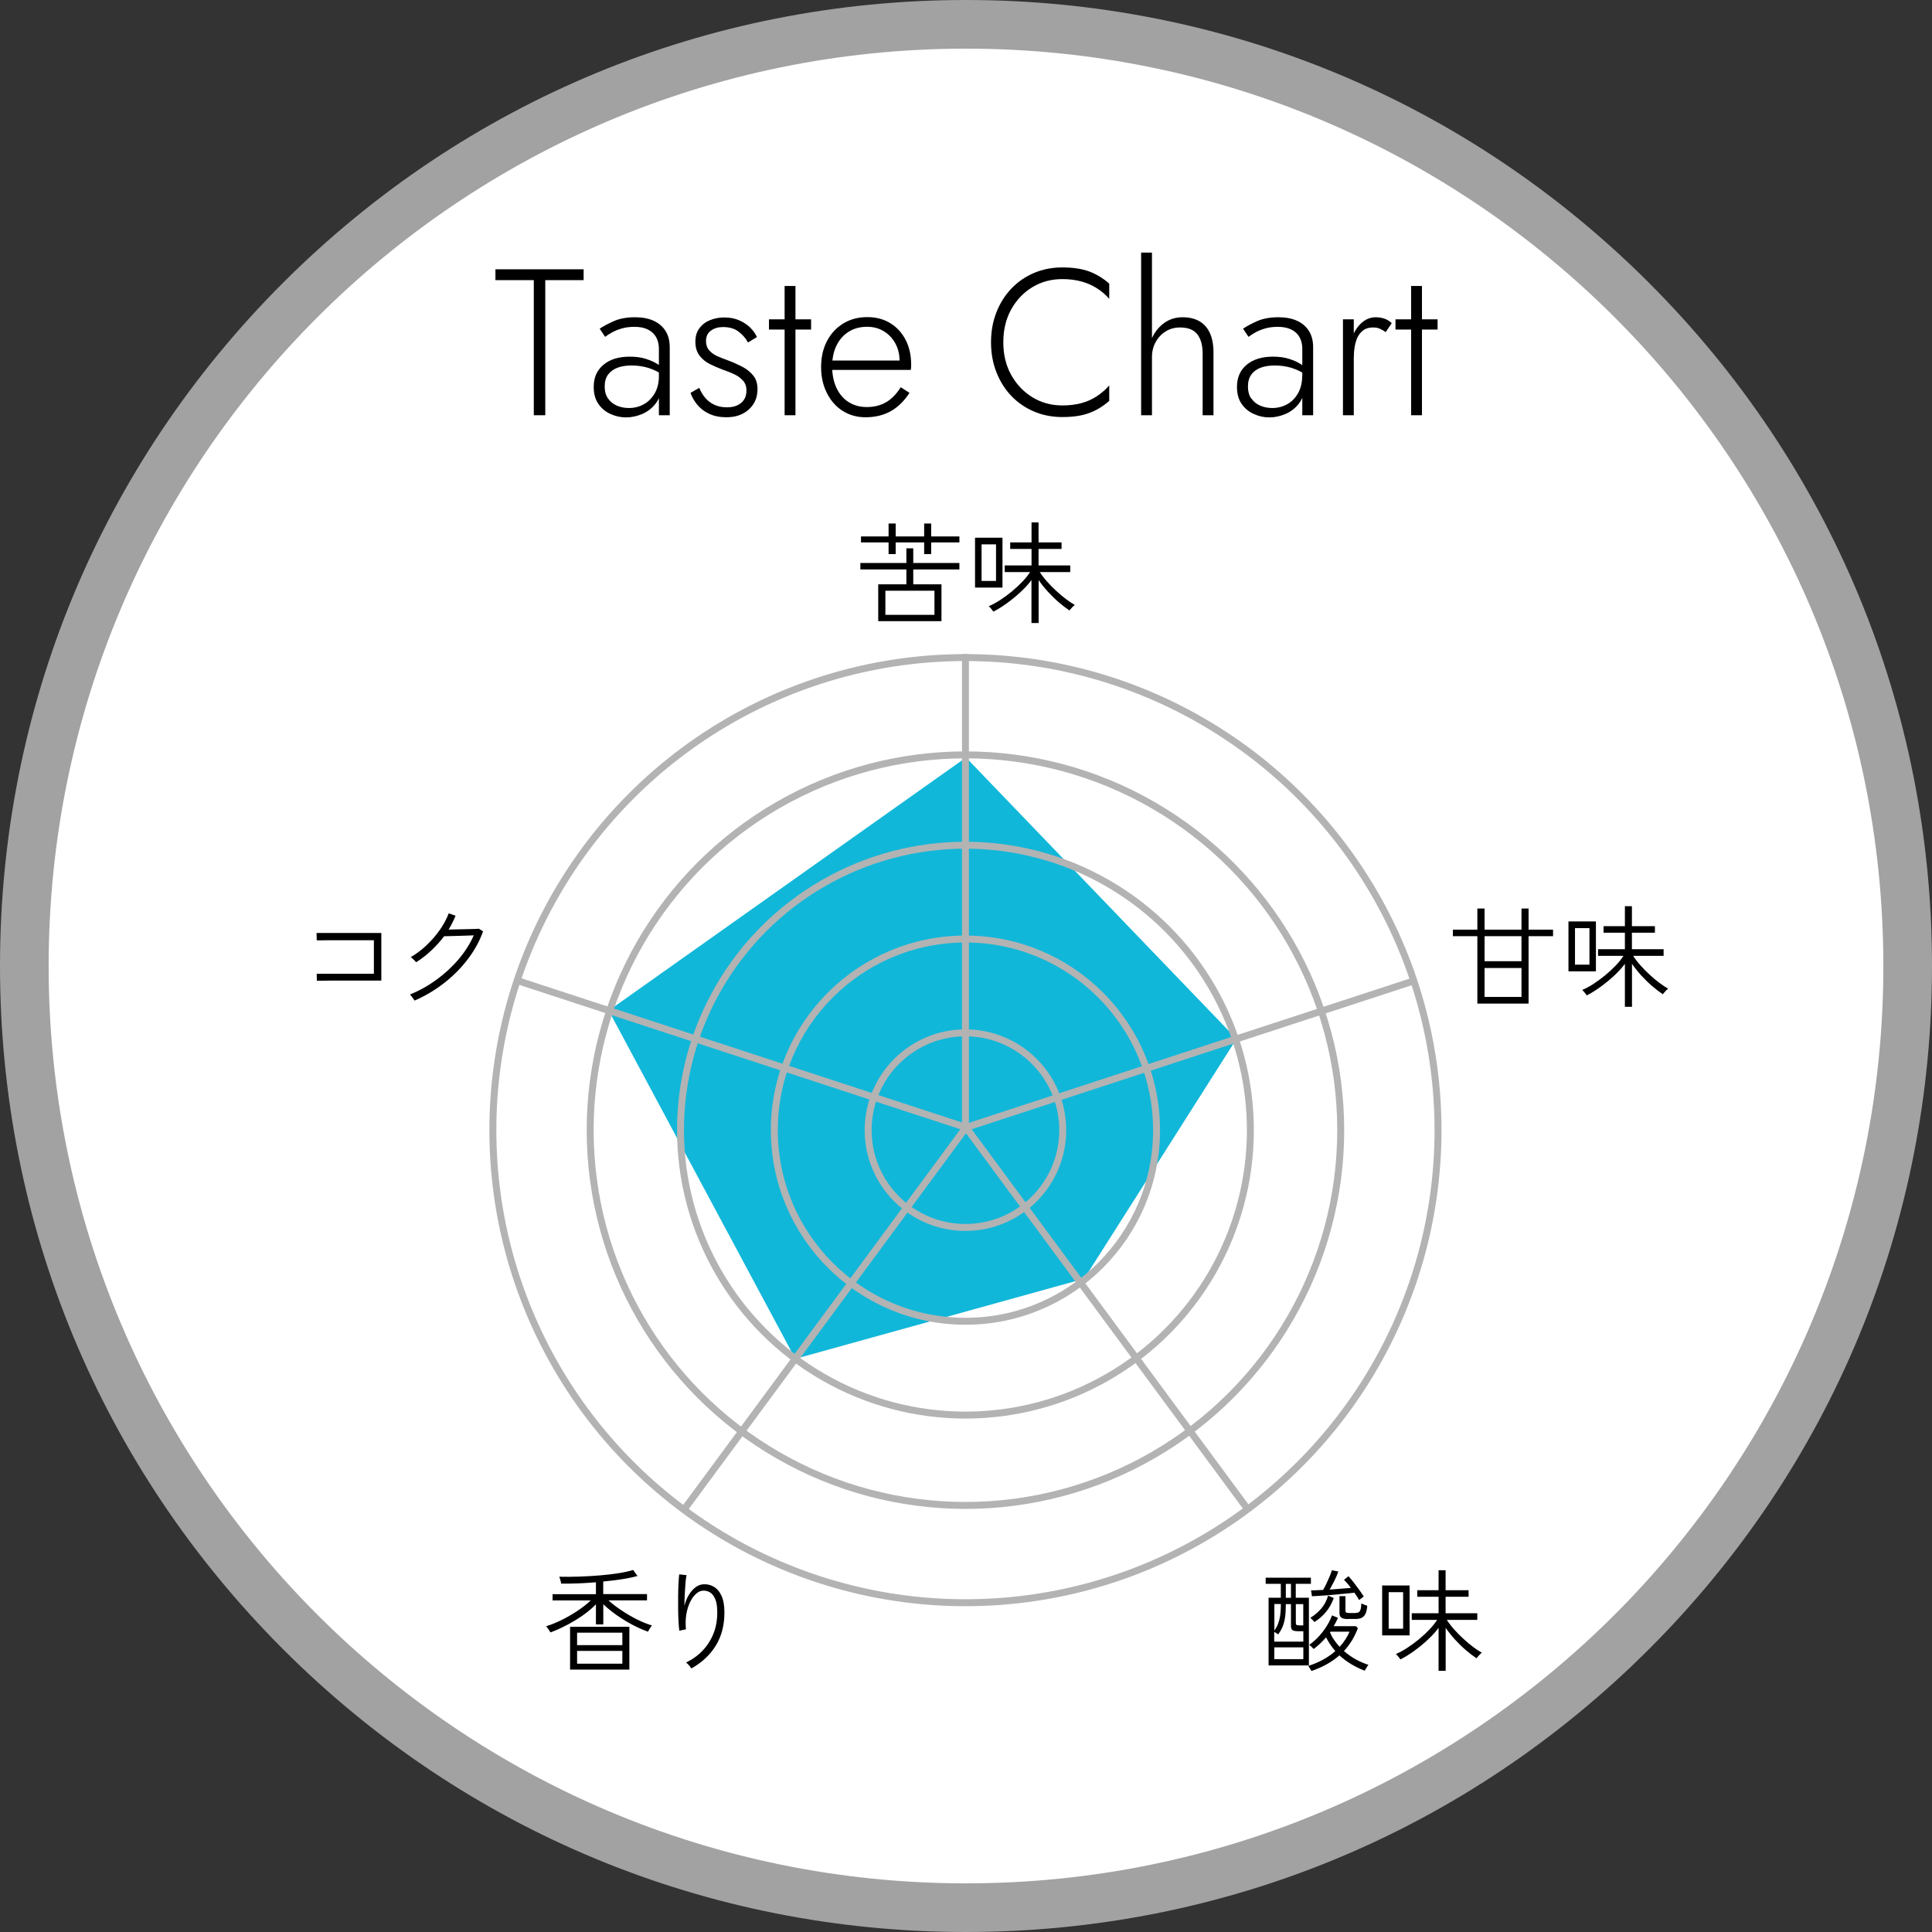 <?xml version="1.0" encoding="UTF-8"?>
<svg id="_レイヤー_2" data-name="レイヤー 2" xmlns="http://www.w3.org/2000/svg" width="278" height="278" viewBox="0 0 278 278">
  <rect x="0" y="0" width="278" height="278" fill="#333333" stroke="none"/>
  <defs>
    <style>
      .cls-1 {
        fill: #fff;
      }

      .cls-2 {
        fill: none;
        stroke: #b3b3b3;
        stroke-miterlimit: 10;
      }

      .cls-3 {
        fill: #11b7d9;
      }

      .cls-4 {
        fill: #a2a2a2;
      }
    </style>
  </defs>
  <g id="text">
    <g>
      <g>
        <circle class="cls-1" cx="139" cy="139" r="135.5"/>
        <path class="cls-4" d="m139,7c72.9,0,132,59.1,132,132s-59.1,132-132,132S7,211.9,7,139,66.1,7,139,7m0-7c-37.13,0-72.03,14.46-98.29,40.71S0,101.87,0,139s14.46,72.03,40.71,98.29,61.16,40.71,98.29,40.71,72.03-14.46,98.29-40.71,40.71-61.16,40.71-98.29-14.46-72.03-40.71-98.29S176.13,0,139,0h0Z"/>
      </g>
      <g>
        <polygon class="cls-3" points="87.59 145.41 139 109 177.92 149.49 156 184 114.44 195.52 87.59 145.41"/>
        <g>
          <path d="m126.37,89.38v-5.3h4.05v-2.14h-6.62v-.93h6.62v-2.11h.99v2.11h6.64v.93h-6.64v2.14h4.06v5.3h-9.1Zm1.49-9.65v-1.68h-3.97v-.86h3.97v-1.86h1.02v1.86h4.1v-1.86h1.01v1.86h4.06v.86h-4.06v1.68h-1.01v-1.68h-4.1v1.68h-1.02Zm-.46,8.74h7.06v-3.47h-7.06v3.47Z"/>
          <path d="m140.3,84.55v-7.18h3.95v7.18h-3.95Zm.94-.96h2.08v-5.26h-2.08v5.26Zm7.18,6.06v-6.18c-.44.59-.97,1.17-1.6,1.75s-1.28,1.11-1.96,1.6-1.32.88-1.93,1.19c-.02-.04-.08-.12-.17-.24-.09-.12-.18-.23-.28-.34-.1-.11-.17-.18-.21-.2.53-.22,1.08-.52,1.65-.89.57-.37,1.12-.78,1.66-1.22.54-.45,1.04-.91,1.5-1.39s.84-.95,1.14-1.41h-3.65v-.96h3.86v-2.37h-3.07v-.94h3.07v-2.88h1.01v2.88h3.31v.94h-3.31v2.37h4.56v.96h-4.38c.28.44.62.89,1.04,1.36s.86.92,1.34,1.36.94.83,1.41,1.18c.46.35.88.62,1.24.82-.05.03-.14.11-.25.22-.11.12-.22.23-.31.34-.1.11-.16.19-.19.25-.47-.31-.97-.69-1.51-1.15-.54-.46-1.06-.97-1.58-1.53-.51-.56-.97-1.13-1.36-1.7v6.18h-1.01Z"/>
        </g>
        <g>
          <path d="m79.21,234.9s-.08-.13-.16-.26c-.09-.13-.17-.26-.26-.38-.09-.13-.16-.21-.2-.26.68-.2,1.41-.5,2.19-.88.78-.38,1.54-.82,2.28-1.31.74-.49,1.39-1,1.94-1.52h-5.49v-.9h6.24v-1.71c-.88.07-1.75.13-2.62.16-.87.03-1.66.04-2.38.03,0-.05-.02-.15-.06-.3s-.08-.29-.12-.42c-.04-.14-.07-.23-.09-.27.9.02,1.85.02,2.85-.02,1-.03,2-.09,2.98-.17.98-.08,1.89-.19,2.72-.32.83-.13,1.53-.29,2.08-.46l.62.86c-.6.17-1.33.33-2.19.46-.87.14-1.78.25-2.74.34v1.81h6.3v.9h-5.55c.52.47,1.14.95,1.86,1.43s1.46.92,2.22,1.3c.77.38,1.49.68,2.18.88-.04.04-.11.13-.19.26-.09.13-.17.26-.24.38-.08.13-.12.21-.14.26-.75-.27-1.51-.61-2.3-1.03-.79-.42-1.54-.89-2.26-1.39-.71-.51-1.34-1.02-1.87-1.53v2.9h-1.06v-2.9c-.52.55-1.16,1.09-1.9,1.61-.75.52-1.53.99-2.34,1.41s-1.58.77-2.3,1.03Zm2.82,5.34v-6.16h8.53v6.16h-8.53Zm1.01-3.52h6.51v-1.79h-6.51v1.79Zm0,2.67h6.51v-1.84h-6.51v1.84Z"/>
          <path d="m99.47,240.07c-.09-.15-.2-.3-.34-.46s-.28-.29-.41-.39c.92-.44,1.71-1.01,2.38-1.71s1.19-1.52,1.56-2.44c.37-.92.55-1.94.55-3.05,0-.83-.1-1.48-.3-1.94-.2-.46-.46-.79-.78-.97-.32-.18-.68-.26-1.07-.22-.31.03-.62.19-.93.47-.31.28-.59.67-.83,1.17-.25.5-.42,1.07-.54,1.74-.11.66-.13,1.39-.06,2.18-.05,0-.15.02-.29.05-.14.03-.27.06-.4.09-.13.03-.21.05-.26.07-.05-.38-.09-.85-.12-1.4-.03-.55-.04-1.14-.05-1.76-.01-.62-.01-1.25,0-1.86s.02-1.2.05-1.74c.03-.54.06-1,.1-1.36l1.06.11c-.06.29-.12.68-.16,1.18s-.07,1.04-.1,1.62-.04,1.13-.05,1.64c.14-.58.34-1.1.62-1.56.27-.46.59-.83.95-1.11.36-.28.74-.43,1.14-.45.54-.04,1.05.07,1.51.34s.84.7,1.12,1.31.42,1.41.42,2.42c0,1.83-.42,3.43-1.26,4.78-.84,1.35-2.02,2.44-3.52,3.27Z"/>
        </g>
        <g>
          <path d="m182.54,239.64v-9.74h1.76v-2h-2.18v-.88h6.51v.88h-2.18v2h1.89v9.74h-5.81Zm.82-3.42h4.18v-1.5h-.74c-.38,0-.65-.05-.81-.15-.16-.1-.23-.3-.23-.6v-3.15h-.74c0,.8-.04,1.45-.12,1.96-.08.51-.2.94-.35,1.3-.15.36-.36.73-.62,1.1-.06-.05-.16-.12-.28-.19s-.22-.13-.3-.18v1.41Zm0-1.58c.23-.33.42-.66.55-1s.23-.73.3-1.18c.06-.45.1-1,.1-1.65h-.94v3.82Zm0,4.1h4.18v-1.7h-4.18v1.7Zm1.66-8.83h.74v-2h-.74v2Zm1.97,3.97h.54v-3.06h-1.07v2.67c0,.17.03.28.1.32.06.04.21.06.43.06Zm1.73,6.58c-.04-.06-.12-.19-.23-.38-.11-.19-.19-.31-.25-.36,1.58-.51,2.88-1.23,3.9-2.14-.26-.3-.5-.61-.72-.94-.22-.33-.43-.68-.61-1.04-.5.59-1.09,1.15-1.78,1.68-.02-.03-.08-.09-.17-.18s-.18-.17-.27-.26c-.09-.08-.16-.14-.2-.16.71-.5,1.37-1.13,1.95-1.89.59-.76,1.03-1.54,1.33-2.35l.85.35c-.19.44-.39.84-.61,1.2h3.18l.3.29c-.25.65-.54,1.25-.87,1.79-.34.54-.72,1.05-1.14,1.5,1.05.91,2.22,1.57,3.52,1.98-.03.04-.08.12-.16.24-.08.12-.15.23-.22.35s-.12.2-.14.26c-.63-.23-1.26-.53-1.88-.9-.62-.36-1.21-.8-1.77-1.31-.54.48-1.15.91-1.82,1.28s-1.41.7-2.21.98Zm.42-7.06c-.04-.05-.14-.16-.28-.31-.14-.15-.25-.25-.31-.3.6-.36,1.12-.81,1.57-1.33.45-.52.77-1.14.98-1.86l.82.34c-.29.78-.65,1.44-1.1,1.98-.44.54-1,1.04-1.67,1.47Zm6.42-3.18c-.08-.15-.19-.31-.3-.5-.12-.18-.24-.36-.37-.54-.38.04-.85.09-1.38.14-.54.05-1.1.11-1.7.16-.59.05-1.15.1-1.69.13-.53.03-.98.06-1.34.08l-.13-.85c.22,0,.49,0,.79-.02.3-.02.61-.03.94-.04.16-.27.32-.57.48-.91.16-.34.31-.68.46-1.02.14-.34.25-.64.33-.9l.93.18c-.15.42-.34.86-.58,1.34-.24.47-.46.89-.67,1.26.57-.04,1.12-.08,1.67-.13.55-.04,1.01-.08,1.38-.11-.17-.25-.34-.47-.52-.66s-.33-.37-.47-.5l.64-.53c.23.25.48.54.75.89.27.35.53.7.79,1.06.26.36.48.68.66.97-.02.01-.08.06-.18.14-.1.08-.2.16-.3.23-.1.07-.16.13-.19.16Zm-2.8,6.75c.3-.33.57-.68.81-1.04.24-.36.45-.74.62-1.14h-2.75l-.06.1c.15.36.34.72.58,1.07s.51.69.81,1.01Zm1.18-4c-.39,0-.69-.06-.9-.18-.2-.12-.3-.36-.3-.72v-2.4h.86v2.08c0,.15.04.25.14.29s.23.06.42.06h.74c.22,0,.4-.03.54-.08.13-.05.24-.18.31-.37.08-.19.12-.5.14-.93.12.06.26.12.42.18.16.05.3.11.43.16-.04.53-.14.94-.29,1.21s-.34.46-.58.55c-.24.1-.52.14-.84.14h-1.09Z"/>
          <path d="m198.88,235.32v-7.18h3.95v7.18h-3.95Zm.94-.96h2.08v-5.26h-2.08v5.26Zm7.18,6.06v-6.18c-.44.59-.97,1.17-1.6,1.75s-1.28,1.11-1.96,1.6-1.32.88-1.93,1.19c-.02-.04-.08-.12-.17-.24-.09-.12-.18-.23-.28-.34-.1-.11-.17-.18-.21-.2.53-.22,1.08-.52,1.65-.89.56-.37,1.12-.78,1.66-1.22.54-.45,1.04-.91,1.5-1.39.46-.48.84-.95,1.13-1.41h-3.65v-.96h3.86v-2.37h-3.07v-.94h3.07v-2.88h1.01v2.88h3.31v.94h-3.31v2.37h4.56v.96h-4.38c.28.44.62.89,1.04,1.36s.86.92,1.34,1.36.94.83,1.41,1.18.88.62,1.24.82c-.05.03-.13.11-.25.22-.11.12-.21.23-.31.34-.1.11-.16.19-.19.25-.47-.31-.97-.69-1.51-1.15s-1.06-.97-1.58-1.53c-.51-.56-.96-1.13-1.36-1.7v6.18h-1.01Z"/>
        </g>
        <g>
          <path d="m212.58,144.41v-9.7h-3.52v-.94h3.52v-3.04h1.04v3.04h5.31v-3.04h1.02v3.04h3.52v.94h-3.52v9.7h-7.38Zm1.04-6.1h5.31v-3.6h-5.31v3.6Zm0,5.14h5.31v-4.16h-5.31v4.16Z"/>
          <path d="m225.69,139.77v-7.18h3.95v7.18h-3.95Zm.94-.96h2.08v-5.26h-2.08v5.26Zm7.18,6.06v-6.18c-.44.59-.97,1.17-1.6,1.75s-1.28,1.11-1.96,1.6-1.32.88-1.93,1.19c-.02-.04-.08-.12-.17-.24-.09-.12-.18-.23-.28-.34-.1-.11-.17-.18-.21-.2.53-.22,1.08-.52,1.65-.89.56-.37,1.12-.78,1.66-1.22.54-.45,1.04-.91,1.5-1.39.46-.48.84-.95,1.13-1.41h-3.65v-.96h3.86v-2.37h-3.07v-.94h3.07v-2.88h1.01v2.88h3.31v.94h-3.31v2.37h4.56v.96h-4.38c.28.44.62.89,1.04,1.36s.86.92,1.34,1.36.94.83,1.41,1.18.88.62,1.24.82c-.05.03-.13.11-.25.22-.11.12-.21.23-.31.34-.1.11-.16.19-.19.25-.47-.31-.97-.69-1.51-1.15s-1.06-.97-1.58-1.53c-.51-.56-.96-1.13-1.36-1.7v6.18h-1.01Z"/>
        </g>
        <g>
          <path d="m45.6,141.18l-.03-1.06c.06,0,.29,0,.68,0,.39,0,.88,0,1.46,0h3.75c.6,0,1.12,0,1.54,0,.43,0,.69,0,.8,0v-4.83h-1.79c-.48,0-1,0-1.54,0-.55,0-1.1,0-1.66,0s-1.06,0-1.53,0-.85.01-1.16.02-.49,0-.54,0l-.03-1.06c.07,0,.29,0,.64,0,.35,0,.8,0,1.34,0h5.36c.54,0,.98,0,1.34,0,.35,0,.56,0,.64,0v6.85h-2.18c-.54,0-1.12,0-1.74,0-.62,0-1.23,0-1.82,0s-1.15,0-1.66,0c-.51,0-.93.01-1.26.02-.33,0-.53,0-.59,0Z"/>
          <path d="m59.65,143.98c-.02-.05-.08-.14-.17-.26-.09-.12-.18-.25-.27-.37-.09-.12-.16-.21-.22-.25,1.34-.54,2.61-1.25,3.81-2.12,1.19-.87,2.26-1.85,3.18-2.94.93-1.09,1.66-2.24,2.19-3.45-.3.01-.66.02-1.08.04-.42.02-.85.03-1.27.04-.43.01-.81.02-1.16.03-.35.01-.6.02-.76.02-.53.71-1.14,1.39-1.82,2.03-.68.64-1.41,1.21-2.2,1.71-.03-.04-.1-.12-.2-.22-.1-.11-.21-.21-.32-.31-.11-.1-.2-.17-.26-.2.82-.48,1.59-1.06,2.3-1.74.71-.68,1.35-1.41,1.9-2.2.55-.79.97-1.58,1.27-2.37l.98.35c-.14.34-.29.68-.46,1.01-.17.33-.34.66-.54.98.34-.01.75-.02,1.22-.03.47-.01.94-.02,1.4-.03.46-.01.86-.02,1.18-.03s.51-.02.57-.03l.59.38c-.51,1.42-1.25,2.76-2.22,4.03-.97,1.27-2.11,2.41-3.41,3.42-1.3,1.01-2.71,1.85-4.24,2.51Z"/>
        </g>
        <g>
          <circle class="cls-2" cx="138.92" cy="162.62" r="68"/>
          <circle class="cls-2" cx="138.92" cy="162.62" r="54"/>
          <circle class="cls-2" cx="138.92" cy="162.62" r="41"/>
          <circle class="cls-2" cx="138.92" cy="162.62" r="27.5"/>
          <circle class="cls-2" cx="138.92" cy="162.62" r="14"/>
          <line class="cls-2" x1="138.92" y1="94.12" x2="138.92" y2="162.12"/>
          <line class="cls-2" x1="74.5" y1="141.12" x2="139" y2="162.23"/>
          <line class="cls-2" x1="98.5" y1="217.12" x2="139" y2="162.23"/>
          <line class="cls-2" x1="203.5" y1="141.12" x2="139" y2="162.23"/>
          <line class="cls-2" x1="179.5" y1="217.12" x2="139" y2="162.23"/>
        </g>
        <g>
          <path d="m71.29,38.75h12.69v1.56h-5.52v19.44h-1.65v-19.44h-5.52v-1.56Z"/>
          <path d="m87.48,57.32c.31.46.73.81,1.26,1.04.53.23,1.11.35,1.75.35.78,0,1.5-.18,2.15-.54.65-.36,1.17-.89,1.58-1.59.4-.7.6-1.56.6-2.58l.36,1.32c0,1.08-.26,1.97-.78,2.67-.52.7-1.17,1.22-1.95,1.56-.78.34-1.57.51-2.37.51s-1.53-.17-2.25-.5c-.72-.33-1.3-.81-1.74-1.46-.44-.64-.66-1.45-.66-2.43,0-1.34.46-2.4,1.4-3.18.93-.78,2.19-1.17,3.79-1.17.9,0,1.67.11,2.32.32s1.19.45,1.61.71.72.48.9.66v.99c-.68-.48-1.41-.83-2.18-1.07-.77-.23-1.57-.34-2.41-.34-.78,0-1.46.11-2.03.33-.57.22-1.02.55-1.34.99-.32.44-.48,1.01-.48,1.71s.16,1.25.47,1.71Zm-1.19-10.02c.52-.36,1.2-.72,2.03-1.09.83-.37,1.85-.56,3.07-.56,1.04,0,1.93.17,2.67.51s1.31.83,1.71,1.47c.4.64.6,1.42.6,2.34v9.78h-1.56v-9.57c0-.4-.06-.78-.18-1.16-.12-.37-.31-.71-.58-1s-.64-.54-1.09-.72c-.46-.18-1.02-.27-1.68-.27s-1.29.08-1.83.24c-.54.16-1.01.35-1.4.57-.39.22-.72.43-.98.63l-.78-1.17Z"/>
          <path d="m101.44,57.2c.34.42.77.76,1.3,1.02.53.26,1.15.39,1.88.39.84,0,1.52-.21,2.03-.64.51-.43.76-1.02.76-1.79,0-.56-.16-1.02-.48-1.39-.32-.37-.74-.68-1.26-.93-.52-.25-1.08-.47-1.68-.67-.64-.24-1.26-.51-1.86-.81-.6-.3-1.09-.71-1.48-1.22-.39-.51-.59-1.17-.59-1.99s.2-1.43.59-1.95c.39-.52.9-.91,1.53-1.16.63-.25,1.3-.38,2.03-.38.78,0,1.48.13,2.1.39.62.26,1.15.6,1.59,1.02s.78.89,1.02,1.41l-1.29.78c-.32-.6-.77-1.12-1.35-1.56-.58-.44-1.33-.66-2.25-.66-.68,0-1.26.17-1.73.51-.47.34-.71.84-.71,1.5,0,.54.15.99.45,1.33.3.35.7.64,1.2.86.5.22,1.03.43,1.59.63.74.28,1.42.59,2.06.93.63.34,1.14.76,1.53,1.26s.58,1.14.58,1.92c0,1.2-.42,2.17-1.25,2.92s-1.9,1.12-3.22,1.12c-.96,0-1.79-.17-2.51-.51-.71-.34-1.28-.78-1.71-1.32-.43-.54-.75-1.1-.95-1.68l1.26-.72c.2.5.47.96.81,1.38Z"/>
          <path d="m116.71,45.95v1.47h-6.06v-1.47h6.06Zm-2.25-4.8v18.6h-1.56v-18.6h1.56Z"/>
          <path d="m121.24,59.12c-.96-.62-1.71-1.47-2.26-2.57-.55-1.09-.83-2.33-.83-3.74s.28-2.64.84-3.72,1.34-1.92,2.34-2.54c1-.61,2.15-.92,3.45-.92s2.37.29,3.32.87c.95.58,1.69,1.39,2.22,2.42.53,1.03.79,2.22.79,3.56,0,.12,0,.25-.01.39-.01.14-.03.26-.04.36h-11.91v-1.35h10.74l-.66.93c.04-.1.08-.23.13-.4.05-.17.08-.33.08-.5,0-.94-.21-1.78-.62-2.52-.41-.74-.97-1.32-1.67-1.74-.7-.42-1.49-.63-2.37-.63-1.02,0-1.91.24-2.66.71-.75.47-1.33,1.13-1.75,1.98-.42.85-.63,1.86-.63,3.01s.21,2.21.62,3.09c.41.88.99,1.56,1.74,2.04.75.48,1.62.72,2.62.72,1.06,0,1.98-.23,2.78-.69.79-.46,1.49-1.18,2.11-2.16l1.26.81c-.78,1.2-1.69,2.08-2.72,2.65-1.03.57-2.24.86-3.61.86-1.24,0-2.34-.31-3.3-.93Z"/>
          <path d="m145.51,53.96c.76,1.36,1.78,2.43,3.06,3.21,1.28.78,2.71,1.17,4.29,1.17,1,0,1.91-.11,2.73-.33.82-.22,1.56-.55,2.23-.99.67-.44,1.27-.96,1.79-1.56v2.22c-.88.78-1.84,1.37-2.88,1.75-1.04.39-2.33.58-3.87.58-1.46,0-2.81-.26-4.06-.79-1.25-.53-2.34-1.27-3.26-2.23-.92-.96-1.64-2.1-2.16-3.42-.52-1.32-.78-2.76-.78-4.32s.26-3,.78-4.32c.52-1.32,1.24-2.46,2.16-3.42s2.01-1.71,3.26-2.24c1.25-.53,2.6-.79,4.06-.79,1.54,0,2.83.2,3.87.58,1.04.39,2,.98,2.88,1.75v2.19c-.52-.6-1.12-1.11-1.8-1.54-.68-.43-1.43-.75-2.25-.97-.82-.22-1.72-.33-2.7-.33-1.58,0-3.01.38-4.29,1.15-1.28.77-2.3,1.84-3.06,3.2-.76,1.36-1.14,2.94-1.14,4.74s.38,3.35,1.14,4.71Z"/>
          <path d="m165.76,59.75h-1.56v-23.4h1.56v23.4Zm6.53-11.64c-.51-.66-1.34-.99-2.48-.99-.78,0-1.48.19-2.08.57-.61.38-1.09.89-1.44,1.53-.35.64-.53,1.35-.53,2.13h-.54c0-1.1.21-2.07.65-2.92.43-.85,1.01-1.52,1.75-2.03.74-.5,1.59-.75,2.55-.75s1.77.2,2.43.58c.66.39,1.16.96,1.5,1.71s.51,1.67.51,2.75v9.06h-1.56v-8.88c0-1.18-.25-2.1-.76-2.76Z"/>
          <path d="m180.05,57.32c.31.46.73.81,1.26,1.04.53.23,1.12.35,1.75.35.78,0,1.5-.18,2.15-.54.65-.36,1.17-.89,1.57-1.59.4-.7.6-1.56.6-2.58l.36,1.32c0,1.08-.26,1.97-.78,2.67-.52.7-1.17,1.22-1.95,1.56-.78.34-1.57.51-2.37.51s-1.53-.17-2.25-.5-1.3-.81-1.74-1.46c-.44-.64-.66-1.45-.66-2.43,0-1.34.46-2.4,1.39-3.18.93-.78,2.2-1.17,3.79-1.17.9,0,1.67.11,2.33.32.65.21,1.18.45,1.6.71s.72.48.9.66v.99c-.68-.48-1.41-.83-2.17-1.07-.77-.23-1.58-.34-2.42-.34-.78,0-1.46.11-2.03.33-.57.22-1.02.55-1.33.99-.32.44-.48,1.01-.48,1.71s.15,1.25.46,1.71Zm-1.19-10.02c.52-.36,1.2-.72,2.03-1.09s1.86-.56,3.08-.56c1.04,0,1.93.17,2.67.51.74.34,1.31.83,1.71,1.47.4.64.6,1.42.6,2.34v9.78h-1.56v-9.57c0-.4-.06-.78-.18-1.16-.12-.37-.31-.71-.58-1-.27-.3-.64-.54-1.1-.72s-1.02-.27-1.68-.27-1.29.08-1.83.24c-.54.16-1,.35-1.39.57-.39.22-.72.43-.98.63l-.78-1.17Z"/>
          <path d="m194.8,59.75h-1.56v-13.8h1.56v13.8Zm3.74-12.46c-.27-.11-.59-.17-.95-.17-.68,0-1.23.19-1.63.57-.41.38-.71.89-.88,1.53-.18.64-.27,1.35-.27,2.13h-.72c0-1.1.17-2.07.51-2.92.34-.85.8-1.52,1.39-2.03.59-.5,1.25-.75,1.96-.75.44,0,.86.07,1.25.2.39.13.74.34,1.06.65l-.87,1.29c-.3-.22-.58-.38-.85-.49Z"/>
          <path d="m206.86,45.95v1.47h-6.06v-1.47h6.06Zm-2.25-4.8v18.6h-1.56v-18.6h1.56Z"/>
        </g>
      </g>
    </g>
  </g>
</svg>